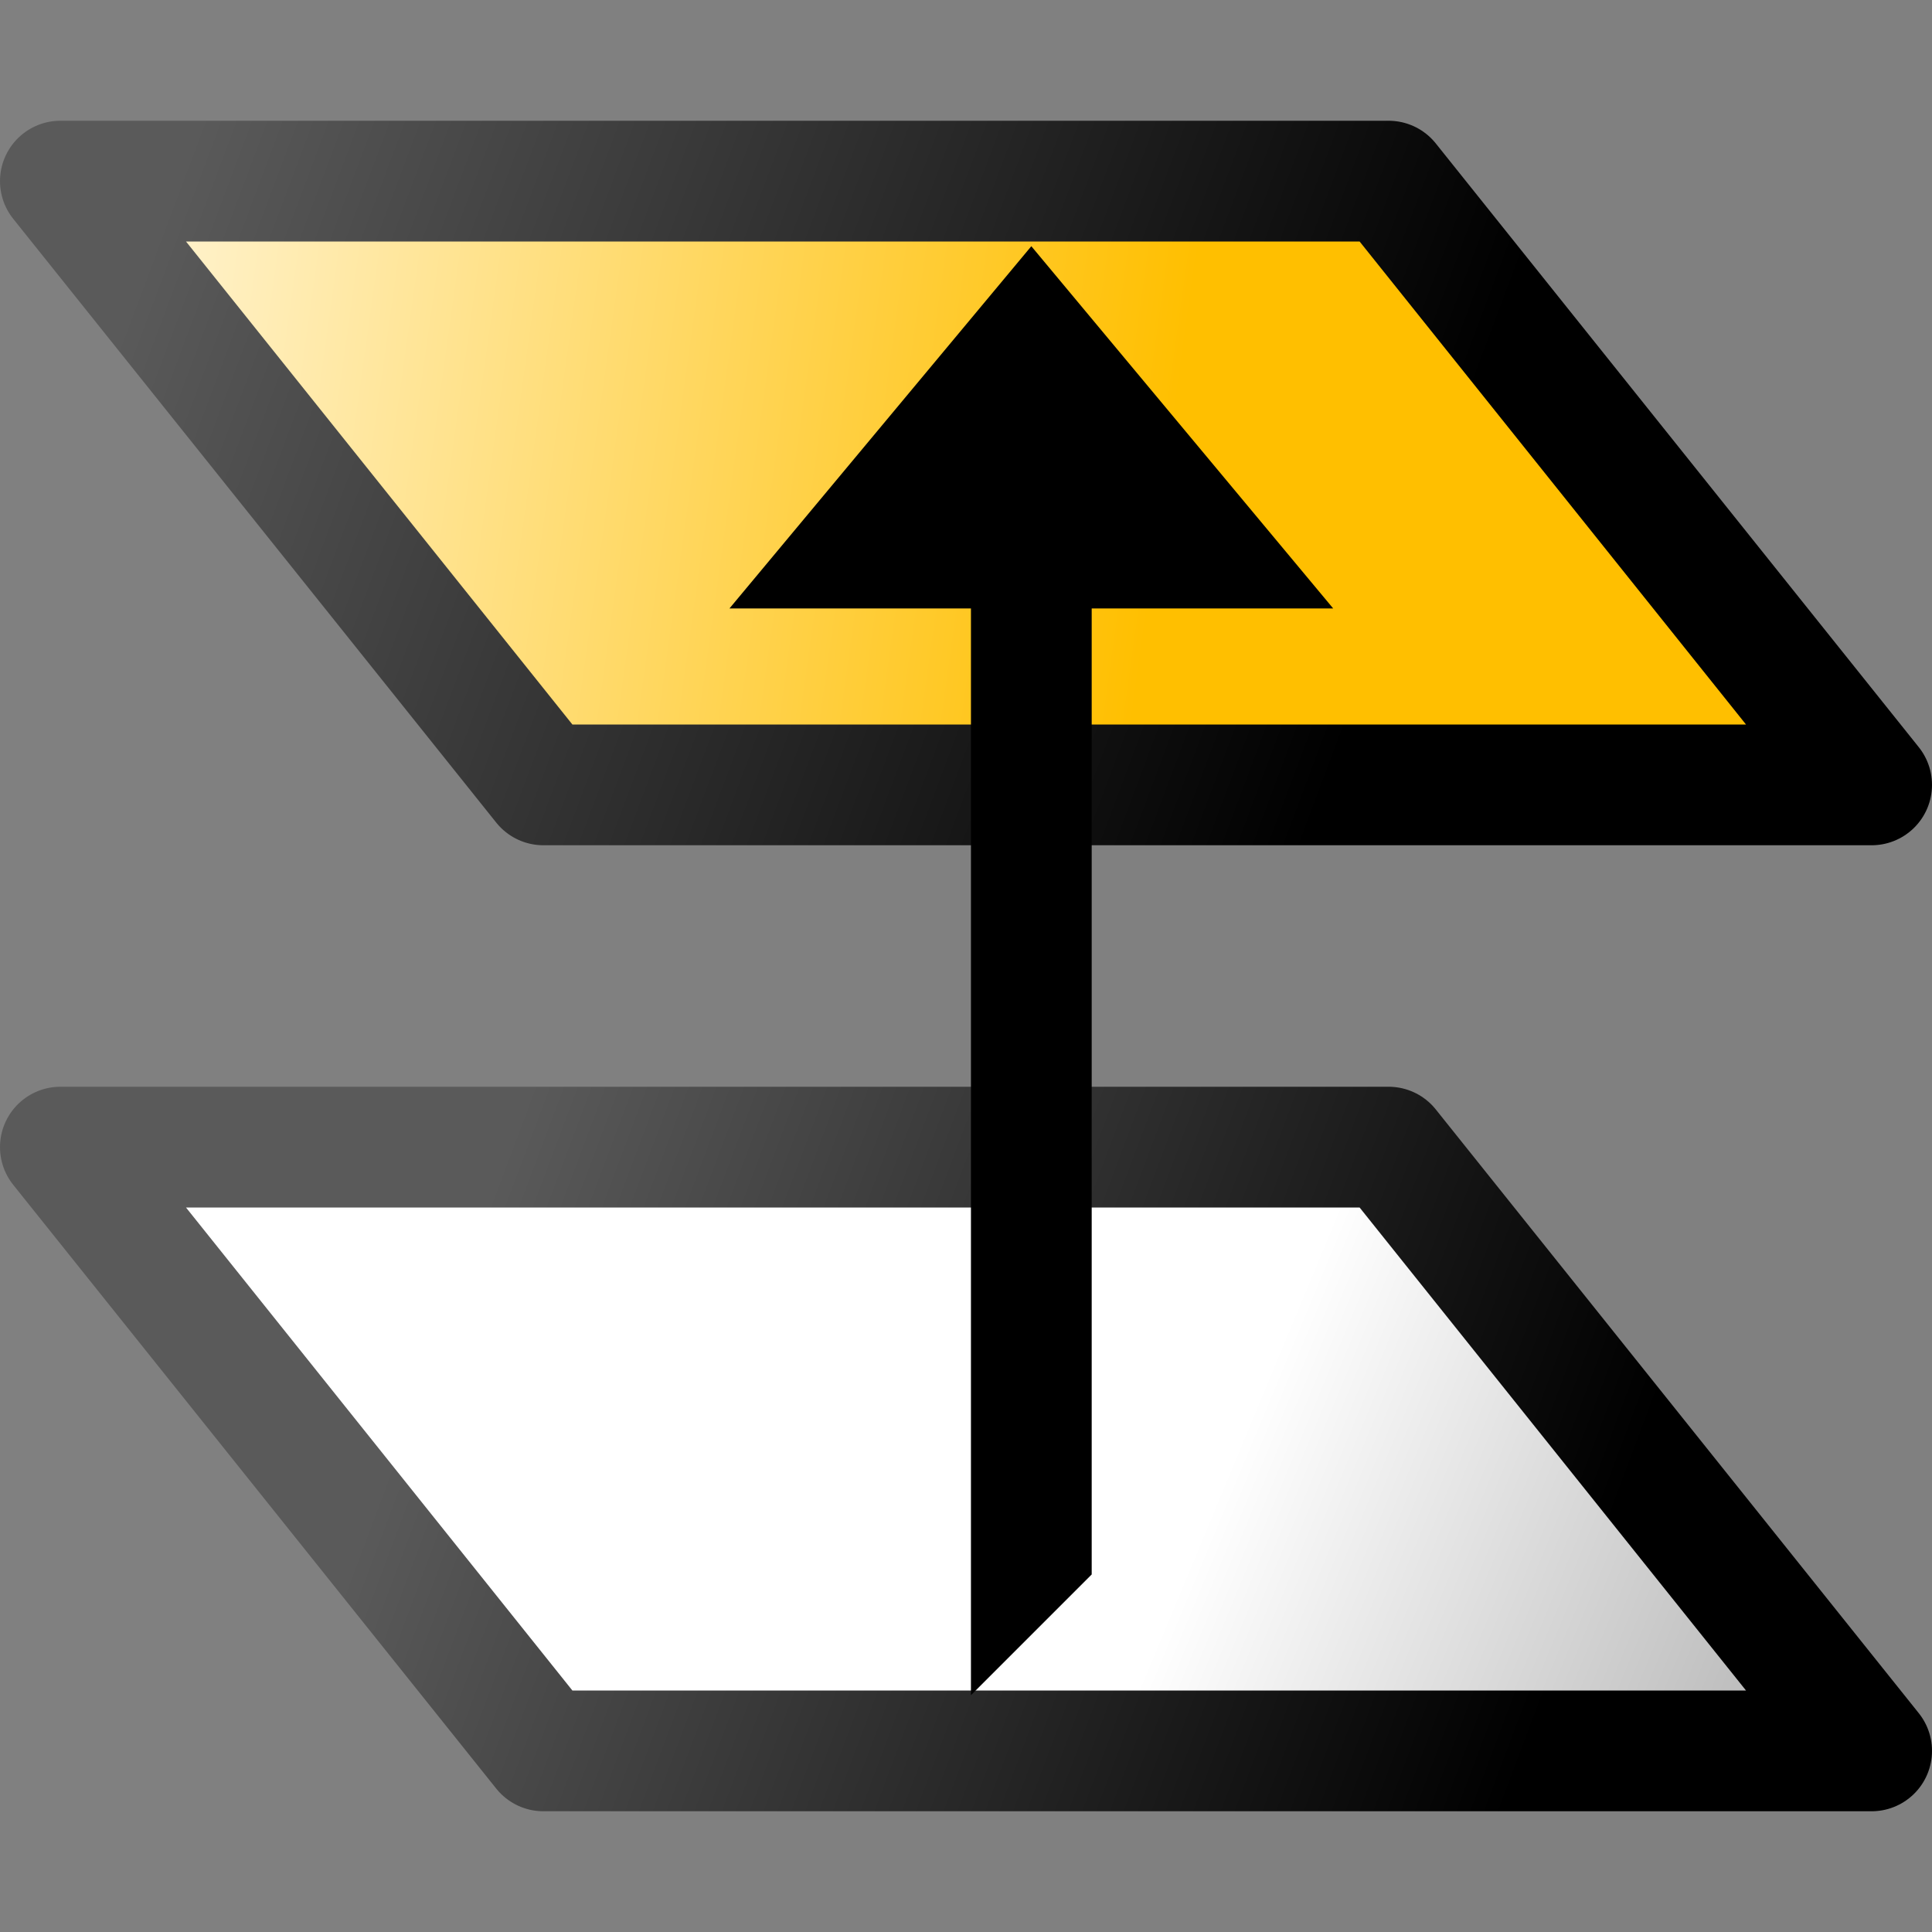 <?xml version="1.0" encoding="UTF-8" standalone="no"?>
<svg
   xmlns:dc="http://purl.org/dc/elements/1.1/"
   xmlns:cc="http://web.resource.org/cc/"
   xmlns:rdf="http://www.w3.org/1999/02/22-rdf-syntax-ns#"
   xmlns:svg="http://www.w3.org/2000/svg"
   xmlns="http://www.w3.org/2000/svg"
   xmlns:xlink="http://www.w3.org/1999/xlink"
   xmlns:sodipodi="http://inkscape.sourceforge.net/DTD/sodipodi-0.dtd"
   xmlns:inkscape="http://www.inkscape.org/namespaces/inkscape"
   id="svg1"
   width="16"
   height="16"
  >
  <rect width="100%" height="100%" fill="#808080" stroke="none"/>
  <sodipodi:namedview
     id="base"
     showgrid="true"
     gridspacingy="1pt"
     gridspacingx="1pt"
     gridoriginy="0pt"
     gridoriginx="0pt"
  />
  <defs id="defs3">

    <linearGradient id="linearGradient6684">
      <stop id="stop6686" offset="0" style="stop-color:#ffbf00;stop-opacity:1"/>
      <stop id="stop6688" offset="1" style="stop-color:#ffffff;stop-opacity:1"/>
    </linearGradient>
    <linearGradient gradientTransform="translate(0,-2)" gradientUnits="userSpaceOnUse" id="linearGradient5782" inkscape:collect="always" x1="974.649" x2="964.143" xlink:href="#linearGradient6684" y1="180" y2="178.534"/>
    <linearGradient gradientTransform="translate(0,-2)" gradientUnits="userSpaceOnUse" id="linearGradient5784" inkscape:collect="always" x1="966.518" x2="976.52" xlink:href="#linearGradient5704" y1="177.34" y2="181.089"/>
    <linearGradient gradientUnits="userSpaceOnUse" id="linearGradient5787" inkscape:collect="always" x1="974.197" x2="979.804" xlink:href="#linearGradient2485" y1="182.469" y2="184.803"/>
    <linearGradient gradientUnits="userSpaceOnUse" id="linearGradient5789" inkscape:collect="always" x1="968.888" x2="977.933" xlink:href="#linearGradient5704" y1="178.319" y2="181.71"/>
    <linearGradient id="linearGradient5704">
      <stop id="stop5706" offset="0" style="stop-color:#5a5a5a;stop-opacity:1"/>
      <stop id="stop5708" offset="1" style="stop-color:#000000;stop-opacity:1"/>
    </linearGradient>
    <linearGradient id="linearGradient2485">
      <stop id="stop2486" offset="0" style="stop-color:#ffffff;stop-opacity:1"/>
      <stop id="stop2487" offset="1" style="stop-color:#aaaaaa;stop-opacity:1"/>
    </linearGradient>
  </defs>
<g id="layer-top" inkscape:label="#layer_to_top" transform="translate(-964.959,-168.961)">
  <rect height="16" id="use13602" style="color:#000000;fill:none;stroke-width:1.4" transform="matrix(1,0,0,1,1.5625e-05,3.535156e-06)" width="16" x="964.959" y="168.961"/>
  <path d="M 969.5,182.5 980.5,182.5 976.5,177.5 965.5,177.5 969.5,182.5 Z" id="use5794" inkscape:connector-curvature="0" sodipodi:nodetypes="ccccc" style="color:#000000;fill:url(#linearGradient5787);fill-rule:evenodd;stroke:url(#linearGradient5789);stroke-width:1;stroke-linecap:square;stroke-linejoin:round;stroke-miterlimit:0" transform="matrix(1,0,0,1,-0.041,0.961)"/>
  <path d="M 969.5,182.5 980.5,182.5 976.5,177.5 965.5,177.5 969.5,182.5 Z" id="use5792" inkscape:connector-curvature="0" sodipodi:nodetypes="ccccc" style="color:#000000;fill:url(#linearGradient5787);fill-rule:evenodd;stroke:url(#linearGradient5789);stroke-width:1;stroke-linecap:square;stroke-linejoin:round;stroke-miterlimit:0" transform="matrix(1,0,0,1,-0.041,-2.039)"/>
  <path d="M 969.5,180.5 980.5,180.5 976.5,175.5 965.5,175.5 969.5,180.5 Z" id="use5767" inkscape:connector-curvature="0" sodipodi:nodetypes="ccccc" style="color:#000000;fill:url(#linearGradient5782);fill-rule:evenodd;stroke:url(#linearGradient5784);stroke-width:1;stroke-linecap:square;stroke-linejoin:round;stroke-miterlimit:0" transform="matrix(1,0,0,1,-0.041,-5.039)"/>
  <path d="M 973.5,171 976,174 974,174 974,182 973,183 973,174 971,174 973.5,171 Z" id="path7995" inkscape:connector-curvature="0" sodipodi:nodetypes="cccccccc" style="fill:#000000;fill-rule:evenodd"/>
</g>

</svg>
